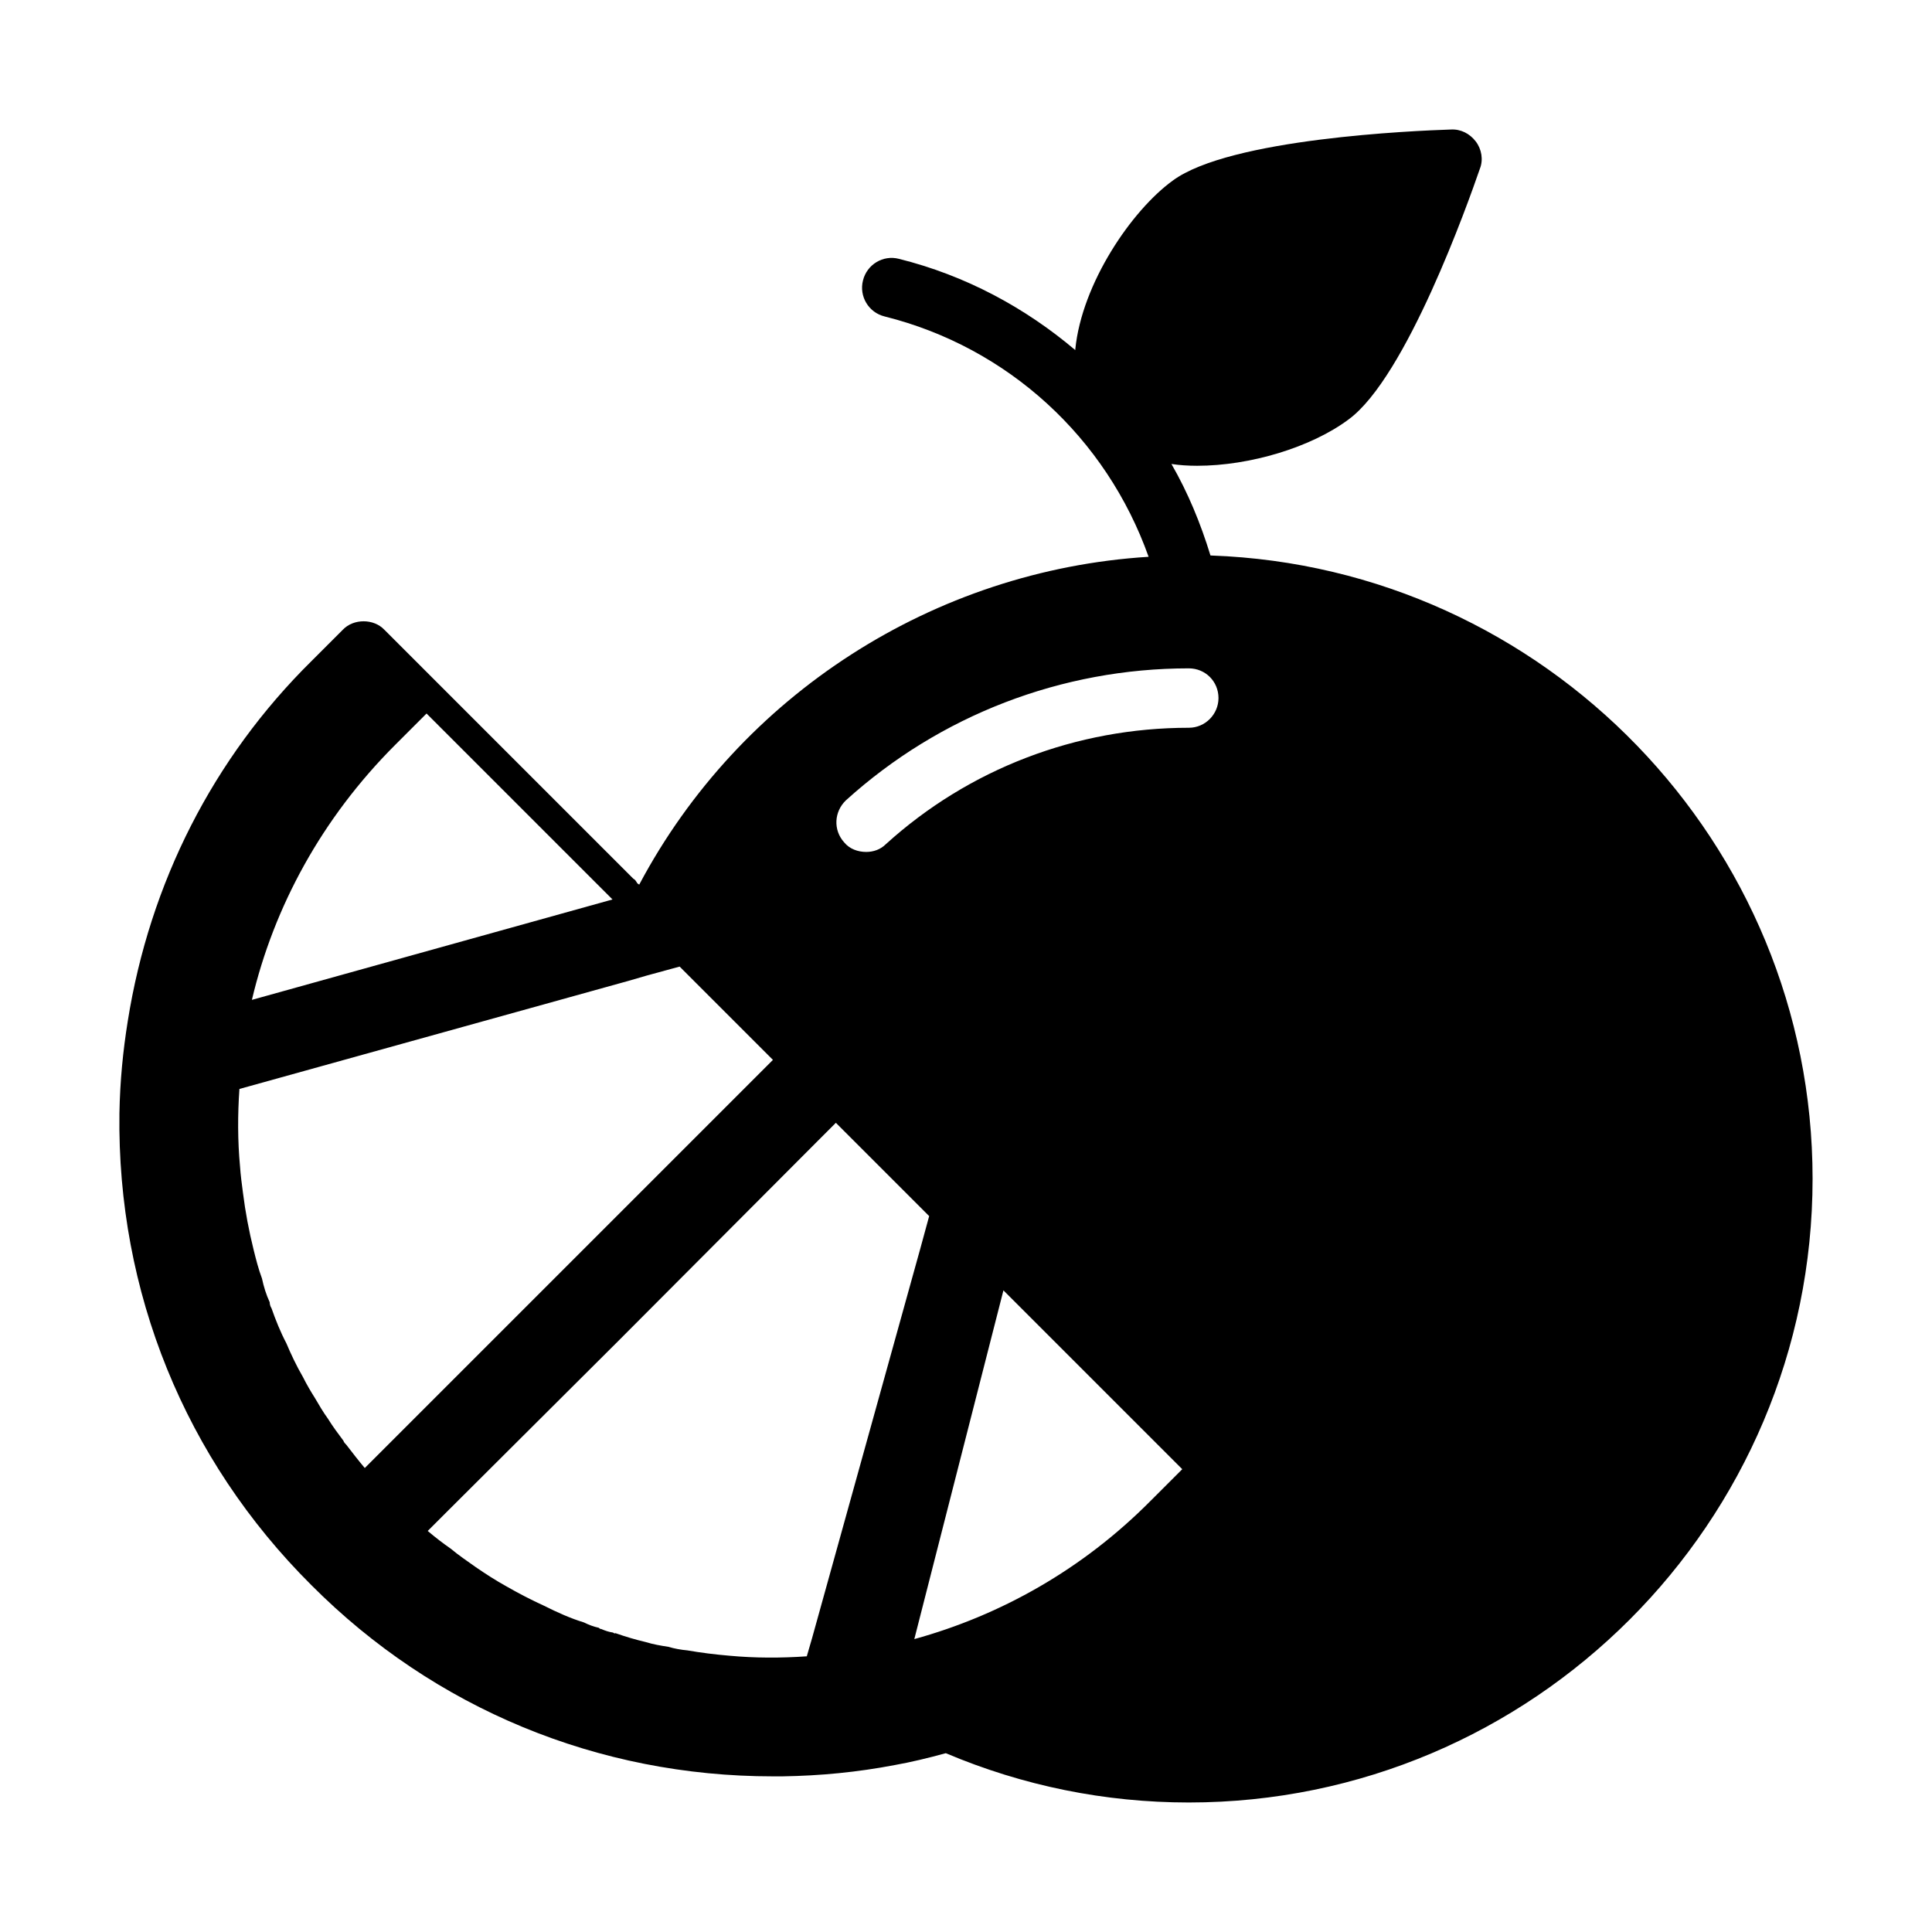 <?xml version="1.0" encoding="UTF-8"?>
<!-- Uploaded to: SVG Repo, www.svgrepo.com, Generator: SVG Repo Mixer Tools -->
<svg fill="#000000" width="800px" height="800px" version="1.1" viewBox="144 144 512 512" xmlns="http://www.w3.org/2000/svg">
 <path d="m465.02 291.21h-0.234c-2.613-8.535-5.984-16.703-10.344-24.246h0.031c2.047 0.316 4.41 0.473 6.769 0.473 14.012 0 30.23-4.879 40.148-12.281 15.273-11.18 31.645-57.309 34.793-66.441 0.945-2.363 0.473-5.195-1.102-7.242s-3.938-3.305-6.613-3.148c-9.605 0.316-58.566 2.363-73.684 13.539-10.863 7.871-24.09 27.238-25.82 44.715v0.203c-13.336-11.289-29.109-19.789-46.727-24.184-4.203-1.102-8.5 1.496-9.539 5.731-1.07 4.207 1.496 8.488 5.715 9.527 32.828 8.203 58.789 32.242 69.98 63.699-56.898 3.543-108.27 36.574-134.99 86.875l-0.473-0.316c-0.156-0.156-0.156-0.316-0.316-0.473-0.156-0.316-0.473-0.629-0.789-0.789l-65.961-65.961c-2.832-2.992-8.188-2.992-11.02 0l-8.344 8.344c-25.977 25.664-42.824 58.727-48.648 95.41-1.258 7.871-2.047 15.742-2.203 24.402-0.629 47.23 17.32 91.629 50.852 125.01 32.59 32.746 76.043 50.695 122.33 50.695h2.519c10.078-0.156 19.836-1.102 29.758-2.992 4.41-0.789 8.973-1.891 13.539-3.148 20.469 8.66 42.195 13.066 64.395 13.066 91.156 0 165.31-74.156 165.31-165.31-0.008-89.109-71.016-162-159.34-165.15zm1.891 37.785c0 4.25-3.465 7.871-7.871 7.871-29.758 0-58.254 10.863-80.293 30.859-1.418 1.418-3.305 2.047-5.195 2.047-2.203 0-4.41-0.789-5.824-2.519-2.992-3.305-2.676-8.188 0.473-11.18 24.875-22.516 57.152-34.953 90.844-34.953 4.402 0.004 7.867 3.469 7.867 7.875zm-17.949 212.7c-18.105 18.262-39.832 30.387-62.66 36.684l23.617-92.418 47.391 47.391zm-89.738 36.367-1.418 4.879c-6.769 0.473-13.699 0.473-20.469-0.156-3.777-0.316-7.559-0.789-11.18-1.418-1.73-0.156-3.465-0.473-5.039-0.945-2.047-0.316-3.938-0.629-5.984-1.258-2.676-0.629-5.352-1.418-8.031-2.363-0.156 0.156-0.473 0-0.629-0.156-1.102-0.156-2.047-0.473-3.148-0.945-0.156 0-0.316 0-0.629-0.316-1.418-0.316-2.676-0.789-3.938-1.418-3.621-1.102-7.086-2.676-10.547-4.41-3.465-1.574-6.769-3.305-10.078-5.195-2.832-1.574-5.512-3.305-8.031-5.039-2.203-1.574-4.566-3.148-6.613-4.879-2.047-1.418-4.094-2.992-6.141-4.723l5.512-5.512 44.871-44.715 52.27-52.426 5.512-5.512 24.723 24.723-2.363 8.66zm-29.602-172.39 19.211 19.211-46.605 46.605-56.047 56.039-5.512 5.512c-1.73-2.047-3.305-4.094-4.879-6.141-0.316-0.316-0.629-0.629-0.789-1.102-1.418-1.891-2.832-3.777-4.094-5.824-1.258-1.73-2.363-3.621-3.465-5.512-1.102-1.73-2.203-3.621-3.148-5.512-1.73-2.992-3.148-5.984-4.41-8.973-1.574-2.992-2.832-6.141-3.938-9.289-0.316-0.473-0.473-1.102-0.473-1.574-0.945-2.047-1.574-4.094-2.047-6.297-0.945-2.519-1.574-5.039-2.203-7.559-1.258-5.039-2.203-10.078-2.832-15.113-0.316-2.363-0.629-4.723-0.789-7.086-0.629-6.769-0.629-13.699-0.156-20.469l103.12-28.652 4.879-1.418 8.66-2.363zm-23.301-23.305-95.566 26.609c5.824-24.719 18.578-48.176 37.941-67.543l8.344-8.344 42.984 42.984z"/>
</svg>